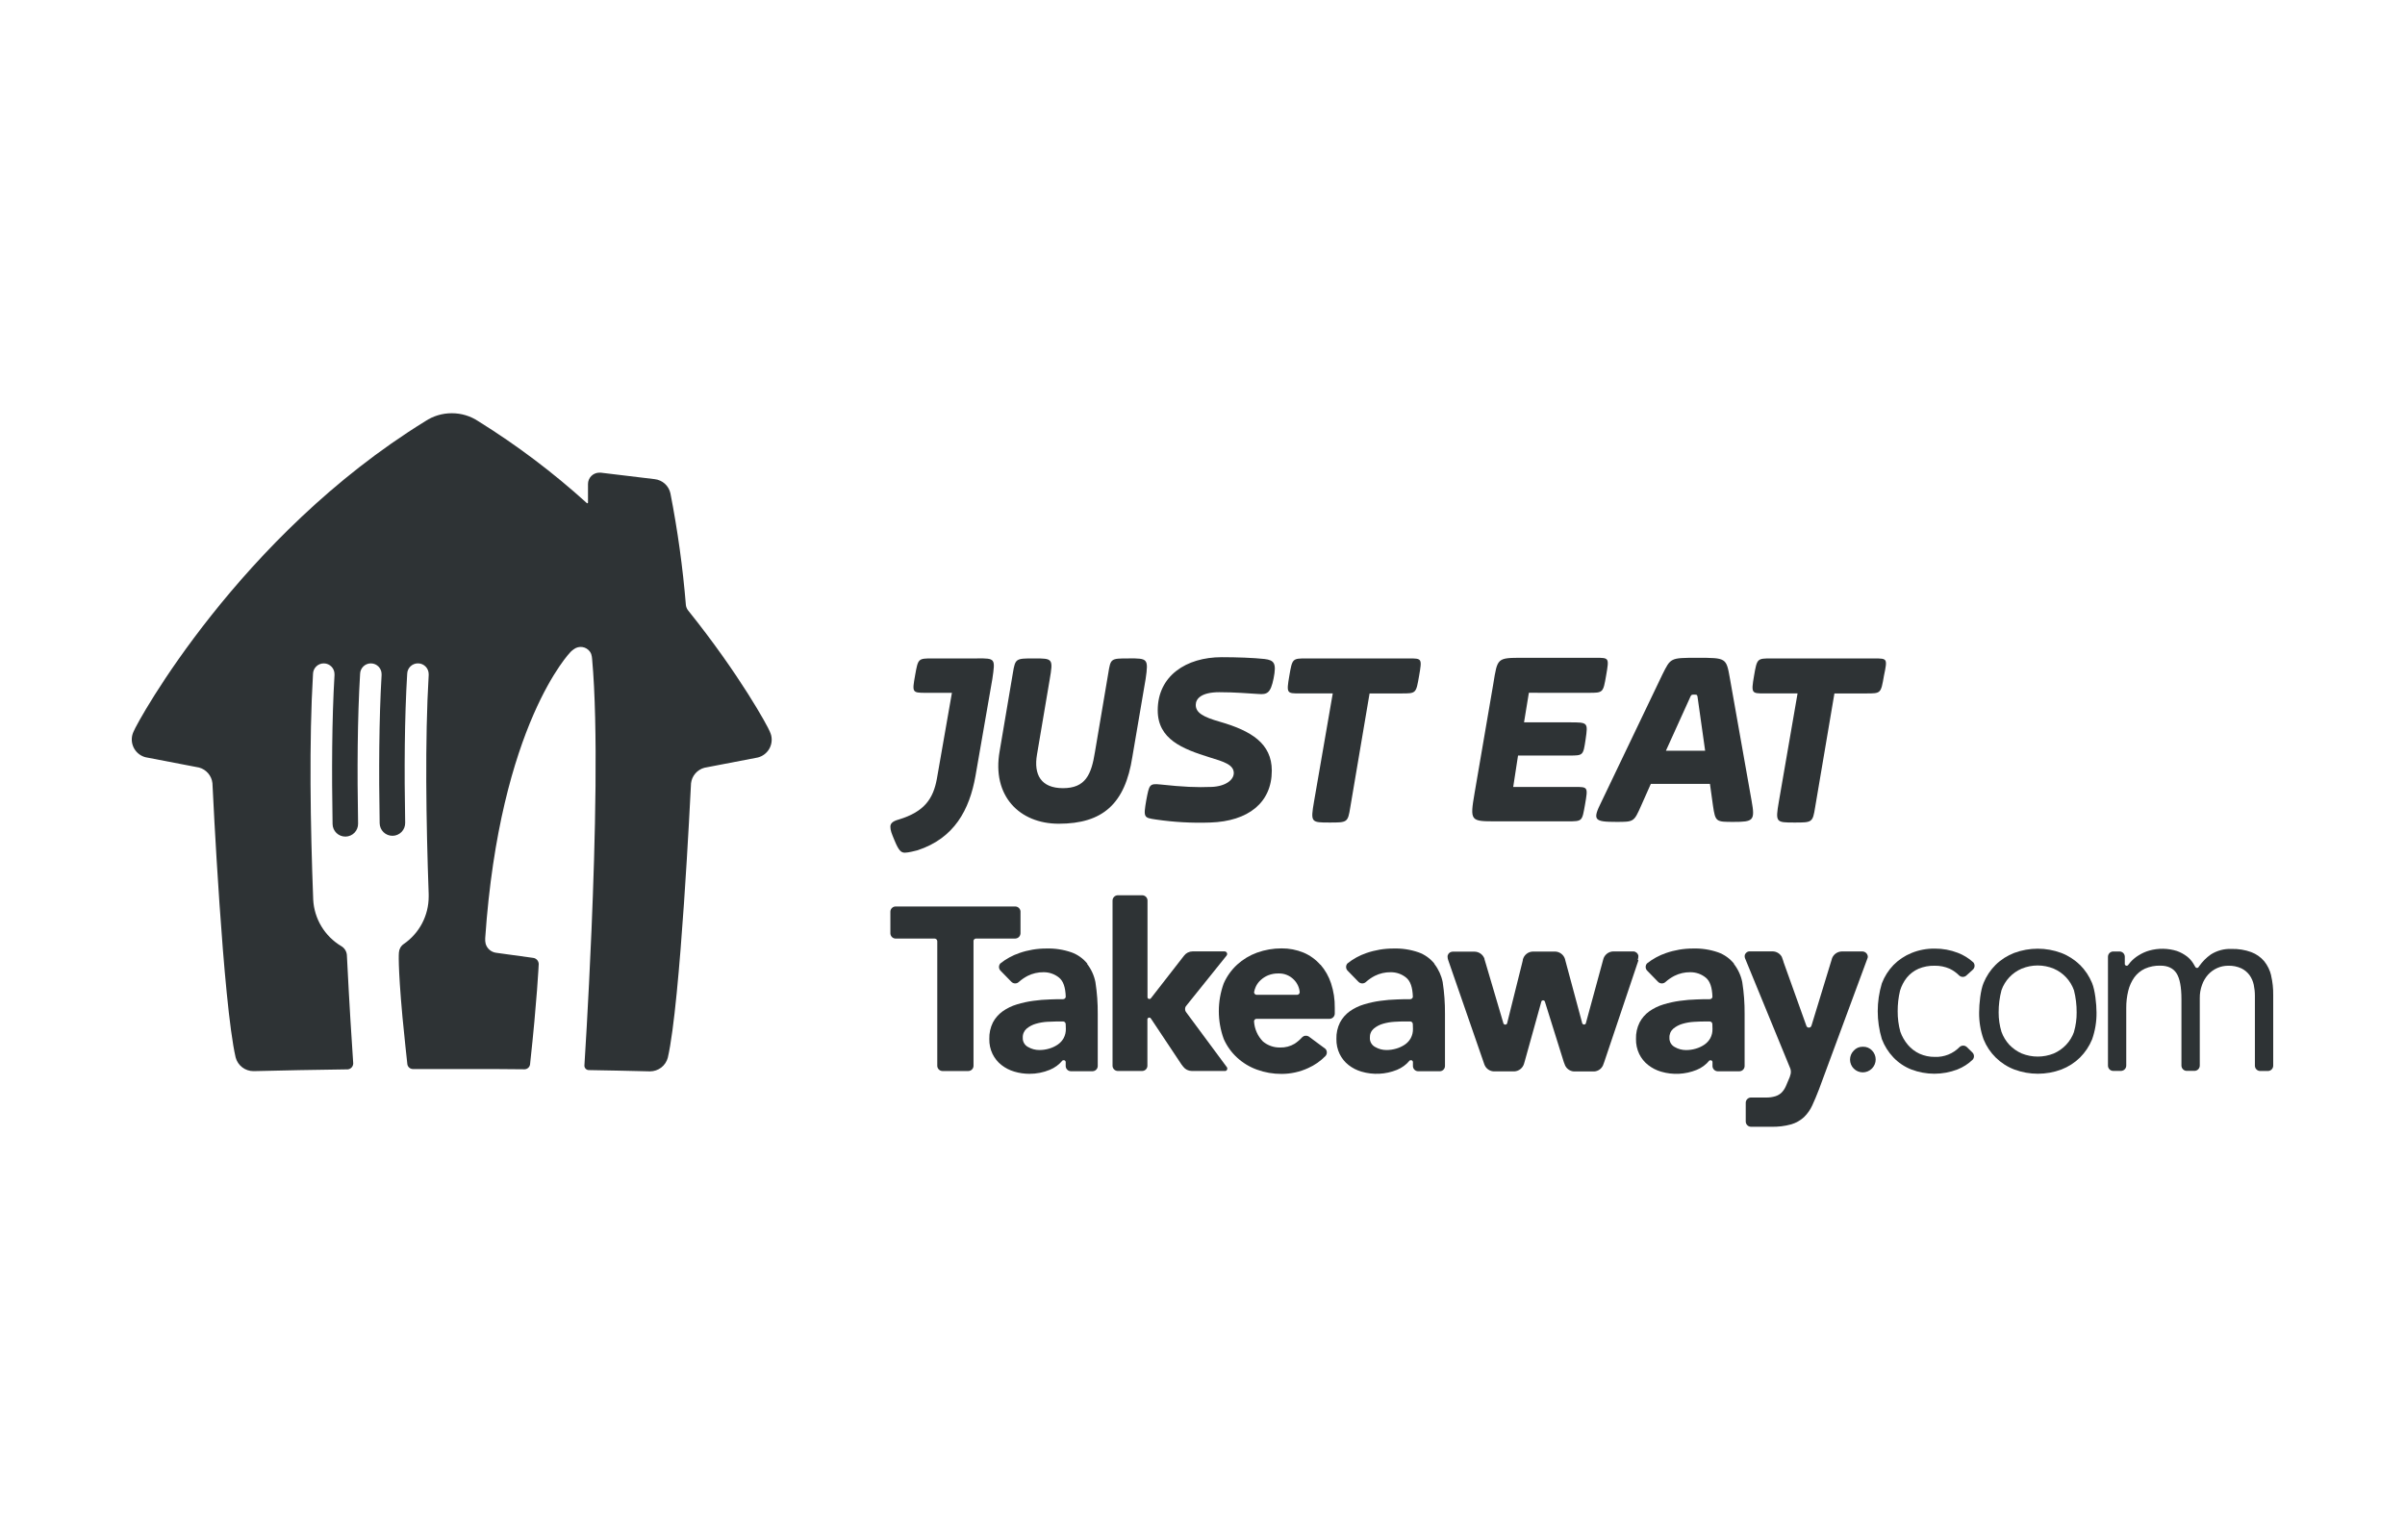 <svg width="292" height="187" viewBox="0 0 292 187" fill="none" xmlns="http://www.w3.org/2000/svg">
<path d="M93.472 88.843C93.227 88.207 89.844 81.97 83.566 74.146C83.407 73.956 83.307 73.724 83.277 73.479C82.902 68.921 82.274 64.388 81.397 59.899C81.298 59.448 81.06 59.04 80.716 58.731C80.372 58.423 79.94 58.231 79.48 58.181L72.94 57.394C72.883 57.391 72.826 57.391 72.768 57.394C72.403 57.394 72.053 57.539 71.795 57.797C71.537 58.054 71.391 58.404 71.391 58.769V61.029C71.391 61.051 71.383 61.072 71.367 61.088C71.352 61.103 71.331 61.112 71.309 61.112C71.289 61.112 71.269 61.105 71.254 61.091C67.173 57.39 62.765 54.064 58.085 51.154C57.129 50.514 56.003 50.174 54.853 50.178C53.702 50.175 52.577 50.515 51.621 51.154C29.079 65.053 16.688 87.606 16.213 88.843C15.961 89.377 15.931 89.989 16.131 90.545C16.33 91.101 16.742 91.555 17.277 91.808C17.407 91.869 17.543 91.918 17.683 91.952L24.171 93.2C24.6 93.317 24.984 93.56 25.273 93.897C25.562 94.235 25.743 94.652 25.792 95.093C25.844 96.237 27.073 121.779 28.611 128.404C28.738 128.88 29.018 129.301 29.409 129.601C29.8 129.901 30.279 130.064 30.773 130.064H30.821C34.607 129.968 38.073 129.906 41.835 129.854H42.159C42.351 129.852 42.535 129.775 42.671 129.639C42.807 129.502 42.884 129.318 42.885 129.126V129.109C42.73 126.878 42.403 121.779 42.138 116.394C42.138 116.26 42.121 116.092 42.114 115.955C42.095 115.733 42.022 115.52 41.902 115.332C41.782 115.145 41.619 114.989 41.425 114.879C40.439 114.289 39.613 113.466 39.02 112.482C38.428 111.498 38.087 110.383 38.028 109.237C37.684 100.282 37.516 89.928 38.004 81.829C38.011 81.484 38.155 81.155 38.404 80.916C38.654 80.676 38.989 80.546 39.334 80.553C39.681 80.559 40.01 80.703 40.249 80.952C40.489 81.201 40.62 81.535 40.613 81.881V81.984C40.293 87.382 40.269 93.767 40.379 100.065C40.386 100.475 40.557 100.866 40.852 101.151C41.148 101.436 41.545 101.591 41.956 101.584C42.366 101.577 42.758 101.407 43.043 101.112C43.328 100.817 43.484 100.42 43.477 100.01C43.36 93.671 43.394 87.245 43.721 81.829C43.728 81.484 43.872 81.155 44.122 80.916C44.371 80.676 44.706 80.546 45.052 80.553C45.398 80.559 45.727 80.703 45.967 80.952C46.206 81.201 46.337 81.535 46.33 81.881V81.984C46.014 87.355 45.986 93.701 46.096 99.966C46.099 100.169 46.143 100.369 46.223 100.556C46.304 100.742 46.421 100.911 46.567 101.052C46.713 101.193 46.886 101.305 47.075 101.379C47.264 101.454 47.466 101.491 47.669 101.488C47.873 101.485 48.074 101.442 48.26 101.361C48.447 101.28 48.616 101.164 48.758 101.018C48.899 100.872 49.011 100.7 49.085 100.511C49.16 100.322 49.197 100.121 49.194 99.918C49.077 93.605 49.111 87.204 49.438 81.826C49.445 81.48 49.589 81.152 49.839 80.912C50.088 80.673 50.423 80.542 50.769 80.549C51.115 80.556 51.444 80.7 51.684 80.949C51.923 81.198 52.054 81.532 52.047 81.877V81.98C51.583 89.856 51.734 99.821 52.047 108.567V108.783V108.869C52.049 110.004 51.773 111.121 51.244 112.126C50.715 113.13 49.949 113.99 49.012 114.632C48.843 114.749 48.704 114.902 48.604 115.081C48.504 115.259 48.446 115.458 48.433 115.663C48.433 115.663 48.275 117.006 48.867 123.511C49.146 126.353 49.356 128.322 49.456 129.212C49.477 129.378 49.56 129.531 49.686 129.641C49.813 129.751 49.976 129.811 50.144 129.81H59.988L63.668 129.84C63.837 129.842 64 129.781 64.127 129.669C64.254 129.558 64.336 129.403 64.356 129.236C65.21 121.439 65.409 117.058 65.409 117.058C65.405 116.871 65.332 116.692 65.206 116.554C65.079 116.417 64.907 116.329 64.721 116.309L60.246 115.693C59.949 115.657 59.669 115.533 59.442 115.339C59.214 115.145 59.049 114.888 58.966 114.601C58.911 114.376 58.893 114.144 58.911 113.913C60.697 87.911 69.278 79.159 69.278 79.159C69.406 79.032 69.545 78.917 69.695 78.816C69.841 78.709 70.007 78.633 70.183 78.591C70.359 78.549 70.541 78.542 70.72 78.57C70.899 78.599 71.07 78.662 71.224 78.757C71.378 78.851 71.512 78.975 71.619 79.121C71.686 79.216 71.742 79.319 71.784 79.427C71.846 79.63 71.883 79.84 71.894 80.053C72.634 88.221 72.273 102.124 71.815 112.968C71.426 122.174 70.954 129.401 70.954 129.401C70.954 129.543 71.011 129.679 71.112 129.78C71.212 129.88 71.349 129.937 71.491 129.937C73.928 129.978 76.31 130.026 78.871 130.091H78.919C79.412 130.092 79.892 129.929 80.283 129.629C80.674 129.329 80.954 128.908 81.081 128.432C82.619 121.807 83.834 96.265 83.9 95.121C83.948 94.679 84.129 94.262 84.418 93.925C84.707 93.587 85.091 93.344 85.521 93.227L92.009 91.98C92.582 91.835 93.075 91.469 93.378 90.962C93.681 90.455 93.77 89.848 93.627 89.275C93.59 89.136 93.54 89.001 93.479 88.87L93.472 88.843Z" fill="#2E3335"/>
<path d="M118.654 79.95H113.231C111.473 79.95 111.473 79.95 111.107 82.001C110.741 84.052 110.739 84.127 112.353 84.127H115.576L113.744 94.598C113.305 96.943 112.279 98.555 109.129 99.508C108.323 99.727 108.104 100.021 108.104 100.387C108.104 100.827 108.249 101.193 108.617 102.072C109.129 103.318 109.423 103.538 109.863 103.538C110.302 103.538 111.108 103.318 111.401 103.246C115.872 101.779 117.704 98.336 118.435 94.232L120.486 82.44C120.852 79.943 120.852 79.943 118.654 79.943" fill="#2E3335"/>
<path d="M137.046 79.95C134.849 79.95 134.849 79.95 134.555 81.78L132.943 91.308C132.504 94.092 131.771 95.704 129.06 95.704C126.421 95.704 125.471 94.092 125.909 91.602L127.447 82.513C127.888 79.95 127.814 79.95 125.543 79.95C123.343 79.95 123.27 79.95 122.979 81.708L121.368 91.229C120.414 96.652 123.784 100.022 128.546 100.022C133.895 100.022 136.605 97.604 137.486 91.889L139.097 82.435C139.463 79.945 139.316 79.945 137.046 79.945" fill="#2E3335"/>
<path d="M147.085 95.555C148.846 95.483 149.798 94.677 149.798 93.87C149.798 92.844 148.552 92.479 146.867 91.964C143.568 90.939 140.564 89.767 140.564 86.249C140.564 82.073 144.009 79.801 148.331 79.801C150.163 79.801 152.216 79.875 153.535 80.02C154.708 80.167 155 80.533 154.634 82.365C154.268 84.197 153.827 84.344 152.802 84.27C151.556 84.197 149.945 84.052 148.039 84.052C145.841 84.052 145.181 84.856 145.181 85.59C145.181 86.542 146.06 87.056 148.112 87.641C151.922 88.739 154.414 90.278 154.414 93.576C154.414 97.459 151.556 99.728 146.94 99.877C144.735 99.955 142.528 99.832 140.345 99.511C138.879 99.291 138.807 99.291 139.173 97.167C139.538 95.261 139.538 95.116 140.931 95.261C143.642 95.553 145.327 95.627 147.084 95.553" fill="#2E3335"/>
<path d="M171.048 79.95H158.664C156.905 79.95 156.905 79.95 156.54 82.074C156.174 84.199 156.246 84.199 157.786 84.199H161.815L159.544 97.314C159.103 99.877 159.177 99.877 161.448 99.877C163.574 99.877 163.647 99.877 163.94 98.045L166.285 84.202H170.171C171.929 84.202 171.929 84.202 172.295 82.078C172.661 79.953 172.661 79.95 171.048 79.95Z" fill="#2E3335"/>
<path d="M192.886 84.125C194.644 84.125 194.644 84.125 195.01 81.999C195.376 79.873 195.377 79.875 193.764 79.875H184.898C181.746 79.875 181.821 79.875 181.309 83.025L179.036 96.288C178.449 99.732 178.523 99.732 181.674 99.732H190.32C192.152 99.732 192.079 99.732 192.446 97.681C192.812 95.555 192.812 95.555 191.201 95.555H183.725L184.31 91.742H190.539C192.224 91.742 192.224 91.742 192.517 89.763C192.81 87.712 192.81 87.712 190.539 87.712H185.039L185.626 84.123L192.886 84.125Z" fill="#2E3335"/>
<path d="M202.265 91.159L205.122 84.857C205.343 84.344 205.343 84.344 205.708 84.344C206.074 84.344 206.076 84.344 206.149 84.93L207.028 91.159H202.265ZM210.032 82.365C209.593 79.875 209.593 79.875 206.076 79.875C202.777 79.875 202.851 79.875 201.825 81.926L194.424 97.382C193.325 99.582 193.545 99.8 196.256 99.8C198.382 99.8 198.382 99.8 199.26 97.823L200.433 95.184H207.611L207.978 97.823C208.27 99.8 208.344 99.8 210.468 99.8C212.886 99.8 213.107 99.655 212.668 97.237L210.032 82.365Z" fill="#2E3335"/>
<path d="M227.548 79.95H215.089C213.331 79.95 213.331 79.95 212.963 82.074C212.596 84.199 212.68 84.199 214.218 84.199H218.248L215.981 97.314C215.542 99.877 215.616 99.877 217.887 99.877C220.011 99.877 220.085 99.877 220.379 98.045L222.724 84.202H226.607C228.365 84.202 228.365 84.202 228.733 82.078C229.172 79.953 229.172 79.953 227.56 79.953" fill="#2E3335"/>
<path d="M123.903 113.358V110.67C123.893 110.511 123.823 110.362 123.709 110.252C123.595 110.141 123.444 110.077 123.285 110.071H108.726C108.562 110.075 108.407 110.142 108.291 110.257C108.175 110.373 108.108 110.529 108.104 110.692V113.34C108.109 113.503 108.175 113.658 108.289 113.774C108.403 113.89 108.556 113.959 108.719 113.967H113.482C113.566 113.97 113.645 114.005 113.703 114.064C113.762 114.123 113.795 114.203 113.798 114.286V129.409C113.797 129.574 113.861 129.732 113.975 129.852C114.089 129.971 114.244 130.042 114.409 130.049H117.59C117.75 130.042 117.901 129.975 118.014 129.861C118.127 129.747 118.192 129.595 118.198 129.435V114.207C118.216 114.139 118.255 114.078 118.31 114.034C118.365 113.99 118.432 113.965 118.503 113.962H123.289C123.447 113.954 123.597 113.888 123.71 113.776C123.822 113.665 123.89 113.516 123.9 113.358" fill="#2E3335"/>
<path d="M132.014 117.011C131.511 116.388 130.847 115.914 130.094 115.641C129.11 115.3 128.073 115.142 127.033 115.175C125.918 115.172 124.811 115.358 123.758 115.725C122.927 116.011 122.15 116.436 121.461 116.982C121.349 117.104 121.289 117.265 121.292 117.431C121.296 117.596 121.364 117.754 121.481 117.871L122.802 119.224C122.862 119.284 122.933 119.331 123.011 119.364C123.089 119.396 123.173 119.413 123.258 119.413C123.342 119.413 123.426 119.396 123.504 119.364C123.582 119.331 123.654 119.284 123.713 119.224C124.038 118.936 124.398 118.69 124.784 118.491C125.376 118.198 126.028 118.048 126.689 118.054C127.383 118.043 128.058 118.279 128.595 118.719C129.093 119.132 129.361 119.868 129.397 121.052C129.384 121.128 129.345 121.197 129.287 121.247C129.229 121.298 129.155 121.326 129.078 121.328C128.583 121.328 128.05 121.328 127.495 121.357C126.808 121.375 126.121 121.432 125.44 121.528C124.767 121.62 124.103 121.766 123.453 121.965C122.841 122.148 122.262 122.429 121.74 122.797C121.245 123.151 120.838 123.615 120.553 124.152C120.246 124.774 120.096 125.462 120.116 126.156C120.101 126.79 120.236 127.418 120.512 127.989C120.766 128.505 121.132 128.958 121.583 129.315C122.049 129.681 122.582 129.955 123.152 130.121C123.745 130.3 124.362 130.39 124.983 130.389C125.83 130.393 126.671 130.229 127.454 129.906C128.061 129.659 128.597 129.265 129.013 128.758H129.056C129.099 128.738 129.147 128.731 129.195 128.739C129.242 128.747 129.285 128.769 129.32 128.802C129.363 128.844 129.388 128.9 129.39 128.96V129.455C129.395 129.616 129.461 129.77 129.574 129.884C129.687 129.999 129.84 130.067 130.001 130.073H132.67C132.832 130.067 132.986 129.998 133.1 129.882C133.214 129.766 133.278 129.611 133.281 129.448V123.104C133.292 121.815 133.197 120.527 132.999 119.253C132.841 118.452 132.498 117.699 131.998 117.054M129.409 124.933C129.417 125.326 129.324 125.715 129.14 126.062C128.961 126.379 128.711 126.65 128.408 126.853C128.092 127.064 127.746 127.225 127.381 127.329C126.992 127.445 126.587 127.503 126.182 127.501C125.704 127.501 125.235 127.374 124.822 127.134C124.617 127.028 124.448 126.865 124.333 126.665C124.219 126.464 124.165 126.235 124.178 126.005C124.167 125.799 124.203 125.593 124.284 125.402C124.364 125.212 124.486 125.042 124.642 124.906C124.973 124.632 125.357 124.43 125.77 124.311C126.221 124.18 126.684 124.1 127.153 124.073C127.64 124.045 128.04 124.03 128.352 124.03H129.085C129.166 124.037 129.242 124.073 129.298 124.131C129.354 124.19 129.387 124.268 129.39 124.349L129.409 124.933Z" fill="#2E3335"/>
<path d="M174.154 117.011C173.652 116.388 172.989 115.914 172.237 115.641C171.253 115.3 170.215 115.142 169.175 115.175C168.059 115.173 166.951 115.359 165.898 115.725C165.067 116.009 164.291 116.434 163.604 116.982C163.491 117.104 163.43 117.264 163.434 117.43C163.437 117.596 163.505 117.754 163.623 117.871L164.942 119.224C165.064 119.345 165.229 119.413 165.4 119.413C165.572 119.413 165.737 119.345 165.858 119.224C166.182 118.935 166.541 118.689 166.927 118.491C167.521 118.197 168.175 118.047 168.837 118.054C169.53 118.043 170.204 118.278 170.738 118.719C171.237 119.132 171.504 119.868 171.542 121.052C171.529 121.128 171.491 121.197 171.432 121.247C171.374 121.298 171.3 121.326 171.223 121.328C170.728 121.328 170.195 121.328 169.639 121.357C168.951 121.375 168.265 121.432 167.583 121.528C166.909 121.619 166.243 121.765 165.593 121.965C164.981 122.148 164.402 122.429 163.88 122.797C163.387 123.152 162.982 123.616 162.696 124.152C162.387 124.773 162.236 125.462 162.258 126.156C162.244 126.79 162.38 127.417 162.654 127.989C162.907 128.505 163.272 128.958 163.723 129.315C164.189 129.681 164.722 129.955 165.291 130.121C166.713 130.541 168.235 130.466 169.608 129.909C170.215 129.663 170.75 129.268 171.165 128.761H171.206C171.241 128.742 171.281 128.732 171.321 128.733C171.361 128.733 171.4 128.744 171.435 128.765C171.469 128.785 171.498 128.814 171.518 128.849C171.538 128.884 171.549 128.923 171.549 128.963V129.458C171.554 129.62 171.619 129.773 171.733 129.888C171.846 130.002 171.999 130.07 172.16 130.077H174.827C174.99 130.071 175.144 130.003 175.258 129.886C175.372 129.77 175.437 129.614 175.44 129.452V123.104C175.45 121.815 175.357 120.527 175.161 119.253C175.001 118.452 174.658 117.699 174.157 117.054M171.552 124.933C171.562 125.326 171.47 125.715 171.285 126.062C171.107 126.38 170.855 126.651 170.552 126.853C170.236 127.064 169.889 127.225 169.524 127.329C169.135 127.445 168.731 127.503 168.325 127.501C167.848 127.5 167.38 127.374 166.968 127.134C166.763 127.028 166.593 126.865 166.478 126.665C166.363 126.465 166.309 126.236 166.321 126.005C166.311 125.799 166.347 125.593 166.428 125.402C166.508 125.212 166.631 125.042 166.787 124.906C167.117 124.632 167.501 124.429 167.914 124.311C168.365 124.18 168.83 124.1 169.3 124.073C169.788 124.044 170.189 124.03 170.499 124.03H171.232C171.313 124.035 171.39 124.071 171.446 124.13C171.502 124.189 171.534 124.267 171.535 124.349L171.552 124.933Z" fill="#2E3335"/>
<path d="M210.528 117.011C210.025 116.388 209.361 115.914 208.608 115.641C207.625 115.3 206.587 115.142 205.547 115.175C204.434 115.173 203.327 115.359 202.276 115.725C201.442 116.009 200.663 116.434 199.974 116.982C199.862 117.105 199.802 117.265 199.807 117.431C199.811 117.596 199.879 117.754 199.996 117.871L201.315 119.224C201.437 119.345 201.601 119.413 201.773 119.413C201.945 119.413 202.109 119.345 202.231 119.224C202.557 118.935 202.918 118.689 203.305 118.491C203.897 118.197 204.55 118.047 205.211 118.054C205.904 118.043 206.578 118.278 207.113 118.719C207.611 119.132 207.875 119.868 207.914 121.052C207.903 121.129 207.864 121.199 207.805 121.25C207.746 121.3 207.67 121.328 207.592 121.328C207.101 121.328 206.565 121.328 206.013 121.357C205.325 121.375 204.639 121.432 203.958 121.528C203.284 121.62 202.618 121.766 201.967 121.965C201.355 122.148 200.777 122.429 200.254 122.797C199.76 123.15 199.354 123.614 199.071 124.152C198.761 124.773 198.61 125.462 198.632 126.156C198.618 126.79 198.754 127.417 199.028 127.989C199.28 128.507 199.647 128.96 200.1 129.315C200.567 129.684 201.101 129.96 201.673 130.126C203.095 130.546 204.618 130.471 205.993 129.914C206.601 129.67 207.136 129.275 207.55 128.766H207.591C207.634 128.746 207.682 128.74 207.73 128.747C207.777 128.755 207.82 128.778 207.854 128.811C207.875 128.832 207.892 128.856 207.903 128.883C207.914 128.91 207.92 128.939 207.92 128.969V129.464C207.927 129.625 207.994 129.778 208.108 129.892C208.222 130.006 208.375 130.074 208.536 130.082H211.2C211.363 130.076 211.518 130.009 211.634 129.892C211.749 129.776 211.815 129.62 211.82 129.457V123.104C211.83 121.815 211.734 120.527 211.534 119.253C211.372 118.454 211.028 117.703 210.528 117.059M207.918 124.938C207.93 125.331 207.839 125.72 207.654 126.067C207.475 126.384 207.225 126.655 206.923 126.858C206.607 127.069 206.26 127.23 205.895 127.335C205.506 127.451 205.102 127.508 204.696 127.506C204.219 127.505 203.751 127.379 203.339 127.139C203.134 127.033 202.964 126.871 202.849 126.67C202.734 126.47 202.68 126.241 202.692 126.01C202.681 125.804 202.718 125.598 202.798 125.407C202.878 125.217 203.001 125.047 203.156 124.911C203.487 124.637 203.872 124.435 204.285 124.316C204.736 124.185 205.201 124.105 205.671 124.078C206.147 124.049 206.549 124.036 206.87 124.036H207.603C207.684 124.04 207.76 124.076 207.816 124.135C207.872 124.194 207.904 124.273 207.904 124.354L207.918 124.938Z" fill="#2E3335"/>
<path d="M160.298 117.138C159.741 116.502 159.047 116.002 158.269 115.673C157.424 115.326 156.518 115.151 155.605 115.159C154.589 115.156 153.581 115.33 152.625 115.673C151.728 115.998 150.904 116.496 150.199 117.138C149.509 117.777 148.956 118.55 148.576 119.411C147.784 121.588 147.784 123.975 148.576 126.153C148.954 127.013 149.507 127.785 150.199 128.42C150.901 129.068 151.726 129.566 152.625 129.887C153.58 130.233 154.589 130.407 155.605 130.401C156.716 130.4 157.813 130.16 158.822 129.695C159.612 129.345 160.327 128.848 160.929 128.229C161.037 128.11 161.097 127.955 161.097 127.794C161.097 127.634 161.037 127.479 160.929 127.36L159.017 125.944L158.878 125.844C158.756 125.775 158.614 125.747 158.474 125.766C158.334 125.784 158.204 125.848 158.104 125.947C157.835 126.246 157.528 126.509 157.193 126.732C156.663 127.053 156.05 127.214 155.43 127.194C154.667 127.213 153.922 126.952 153.337 126.461C152.696 125.804 152.313 124.939 152.257 124.024C152.257 123.949 152.283 123.877 152.331 123.82C152.38 123.762 152.447 123.724 152.52 123.712H161.451C161.615 123.702 161.769 123.631 161.882 123.512C161.995 123.393 162.058 123.235 162.059 123.071V122.369C162.075 121.363 161.922 120.362 161.609 119.406C161.335 118.57 160.898 117.797 160.322 117.133M157.496 120.798H152.579C152.497 120.797 152.418 120.765 152.359 120.708C152.3 120.652 152.265 120.575 152.26 120.493C152.3 120.262 152.369 120.037 152.465 119.824C152.606 119.515 152.808 119.238 153.06 119.01C153.327 118.762 153.637 118.564 153.975 118.426C154.37 118.27 154.793 118.195 155.218 118.203C155.568 118.191 155.917 118.252 156.241 118.383C156.566 118.515 156.859 118.713 157.102 118.965C157.51 119.375 157.758 119.917 157.803 120.493C157.797 120.575 157.761 120.652 157.701 120.709C157.642 120.765 157.563 120.797 157.481 120.798" fill="#2E3335"/>
<path d="M144.069 122.984L143.973 122.852C143.913 122.753 143.882 122.64 143.882 122.524C143.882 122.408 143.913 122.295 143.973 122.196L148.918 116.04C148.972 115.978 148.999 115.897 148.994 115.815C148.988 115.734 148.951 115.657 148.889 115.603C148.832 115.552 148.757 115.524 148.68 115.526H144.792C144.592 115.526 144.396 115.573 144.217 115.662C144.039 115.751 143.884 115.88 143.764 116.04L143.552 116.31L139.754 121.192L139.705 121.25L139.674 121.28H139.648C139.605 121.3 139.557 121.307 139.51 121.3C139.462 121.292 139.419 121.27 139.384 121.237C139.354 121.204 139.332 121.163 139.323 121.119V109.319C139.314 109.162 139.248 109.014 139.138 108.902C139.028 108.79 138.881 108.722 138.725 108.711H135.676C135.518 108.723 135.37 108.793 135.26 108.907C135.149 109.021 135.085 109.172 135.078 109.331V129.429C135.085 129.59 135.152 129.741 135.265 129.855C135.378 129.969 135.53 130.036 135.69 130.044H138.699C138.858 130.038 139.009 129.972 139.122 129.86C139.235 129.748 139.302 129.598 139.311 129.44V123.749C139.32 123.705 139.341 123.664 139.372 123.631C139.407 123.598 139.45 123.576 139.498 123.568C139.545 123.561 139.593 123.568 139.636 123.588H139.662C139.676 123.594 139.687 123.604 139.693 123.618V123.635L139.768 123.724L143.459 129.27L143.672 129.541C143.791 129.695 143.944 129.82 144.118 129.907C144.292 129.993 144.484 130.04 144.679 130.043H148.79C148.835 130.036 148.878 130.015 148.911 129.984C148.96 129.939 148.994 129.878 149.006 129.812C149.019 129.747 149.01 129.678 148.982 129.618L144.069 122.984Z" fill="#2E3335"/>
<path d="M198.845 116.545C198.895 116.409 198.92 116.264 198.919 116.119C198.92 116.093 198.92 116.067 198.919 116.042C198.89 115.902 198.816 115.776 198.707 115.683C198.599 115.59 198.463 115.535 198.321 115.528H195.906C195.61 115.527 195.324 115.627 195.094 115.812C194.864 115.997 194.704 116.255 194.642 116.543L194.564 116.833L192.528 124.31C192.477 124.367 192.406 124.402 192.329 124.407C192.282 124.404 192.236 124.388 192.196 124.362C192.156 124.336 192.124 124.3 192.101 124.258L192.076 124.138L190.042 116.579L190.01 116.444C189.926 116.182 189.761 115.954 189.539 115.792C189.317 115.63 189.05 115.543 188.775 115.543H186.151C185.857 115.542 185.572 115.641 185.343 115.823C185.113 116.006 184.952 116.261 184.887 116.547V116.615L184.832 116.843L182.977 124.289C182.961 124.318 182.939 124.344 182.913 124.364C182.887 124.385 182.858 124.4 182.826 124.409C182.794 124.418 182.76 124.42 182.727 124.416C182.694 124.411 182.663 124.4 182.634 124.383C182.598 124.361 182.567 124.329 182.545 124.292L180.346 116.84L180.24 116.497C180.243 116.475 180.243 116.453 180.24 116.43C180.152 116.175 179.987 115.953 179.767 115.796C179.547 115.639 179.283 115.555 179.013 115.555H176.353C176.211 115.563 176.075 115.618 175.967 115.711C175.859 115.804 175.785 115.93 175.755 116.069C175.754 116.096 175.754 116.123 175.755 116.149C175.756 116.295 175.781 116.439 175.829 116.576L180.211 129.22C180.226 129.269 180.245 129.316 180.269 129.361C180.364 129.565 180.512 129.74 180.698 129.869C180.883 129.997 181.099 130.074 181.324 130.092H183.893C184.152 130.072 184.399 129.975 184.602 129.813C184.805 129.651 184.955 129.432 185.032 129.184L185.139 128.818L187.155 121.569C187.178 121.538 187.208 121.512 187.242 121.494C187.276 121.475 187.314 121.465 187.353 121.463C187.393 121.466 187.431 121.477 187.465 121.496C187.5 121.515 187.53 121.541 187.554 121.572L189.866 128.96C189.909 129.1 189.962 129.237 190.024 129.369C190.119 129.574 190.267 129.749 190.453 129.878C190.638 130.006 190.854 130.084 191.079 130.102H193.571C193.796 130.086 194.012 130.009 194.197 129.88C194.382 129.751 194.529 129.575 194.623 129.369C194.652 129.315 194.741 129.07 194.794 128.905L198.905 116.68C198.906 116.653 198.914 116.627 198.927 116.603" fill="#2E3335"/>
<path d="M226.753 116.031C226.739 115.996 226.728 115.959 226.72 115.922C226.671 115.813 226.594 115.72 226.497 115.651C226.399 115.583 226.285 115.542 226.167 115.533H223.597C223.357 115.541 223.124 115.616 222.924 115.75C222.724 115.883 222.565 116.07 222.465 116.288C222.448 116.326 222.434 116.365 222.421 116.405L222.404 116.472C222.392 116.506 222.381 116.542 222.373 116.578L222.297 116.823L219.963 124.459L219.93 124.551C219.913 124.619 219.872 124.678 219.816 124.72C219.76 124.761 219.692 124.782 219.622 124.779C219.558 124.781 219.495 124.762 219.442 124.727C219.389 124.691 219.348 124.64 219.326 124.58L216.547 116.819L216.523 116.716L216.337 116.192C216.228 115.994 216.069 115.828 215.876 115.711C215.683 115.593 215.463 115.528 215.237 115.523H212.339C212.237 115.542 212.142 115.586 212.06 115.65C211.979 115.713 211.913 115.795 211.869 115.889C211.854 115.922 211.843 115.957 211.835 115.992C211.816 116.103 211.824 116.217 211.857 116.324L217.383 129.787C217.469 130.07 217.452 130.373 217.335 130.644V130.685L217.234 130.938C217.087 131.303 216.945 131.641 216.813 131.927C216.692 132.197 216.525 132.445 216.321 132.66C216.108 132.866 215.851 133.02 215.569 133.11C215.194 133.225 214.803 133.278 214.411 133.268H212.58C212.416 133.272 212.259 133.34 212.143 133.457C212.027 133.573 211.96 133.73 211.957 133.895V136.192C211.961 136.357 212.029 136.514 212.145 136.63C212.262 136.747 212.419 136.814 212.584 136.819H215.037C215.865 136.843 216.692 136.743 217.491 136.522C218.065 136.351 218.592 136.052 219.033 135.647C219.451 135.239 219.79 134.757 220.033 134.225C220.297 133.654 220.569 133.005 220.85 132.276L226.765 116.288C226.782 116.205 226.782 116.118 226.765 116.035" fill="#2E3335"/>
<path d="M226.17 127.102C225.964 127.096 225.759 127.134 225.569 127.215C225.379 127.296 225.209 127.418 225.071 127.571C224.927 127.715 224.813 127.886 224.736 128.074C224.659 128.262 224.619 128.464 224.619 128.667C224.62 128.871 224.66 129.072 224.739 129.26C224.817 129.448 224.932 129.618 225.076 129.762C225.22 129.905 225.391 130.019 225.579 130.096C225.767 130.174 225.969 130.213 226.172 130.213C226.376 130.212 226.577 130.172 226.765 130.093C226.952 130.015 227.123 129.901 227.266 129.756L227.302 129.722C227.579 129.433 227.734 129.047 227.734 128.647C227.734 128.246 227.579 127.861 227.302 127.571C227.163 127.418 226.993 127.298 226.804 127.217C226.614 127.136 226.409 127.096 226.203 127.102" fill="#2E3335"/>
<path d="M252.516 117.153C251.87 116.523 251.103 116.031 250.26 115.709C248.419 115.026 246.395 115.026 244.554 115.709C243.712 116.032 242.945 116.523 242.3 117.153C241.67 117.781 241.171 118.529 240.834 119.353C240.467 120.209 240.293 121.898 240.293 122.95C240.28 124.058 240.463 125.16 240.834 126.204C241.171 127.039 241.677 127.796 242.32 128.426C242.963 129.057 243.73 129.547 244.571 129.868C246.412 130.551 248.437 130.551 250.277 129.868C251.123 129.542 251.893 129.048 252.54 128.414C253.169 127.785 253.667 127.038 254.006 126.216C254.376 125.171 254.559 124.07 254.547 122.962C254.547 121.913 254.364 120.221 254.006 119.365C253.667 118.542 253.169 117.795 252.54 117.165M251.819 125.289C251.612 125.874 251.285 126.409 250.861 126.862C250.437 127.31 249.928 127.669 249.362 127.917C248.11 128.424 246.709 128.424 245.457 127.917C244.893 127.667 244.384 127.308 243.958 126.862C243.539 126.407 243.215 125.872 243.006 125.289C242.775 124.526 242.66 123.733 242.663 122.936C242.66 122.026 242.775 121.12 243.006 120.24C243.21 119.658 243.533 119.125 243.954 118.674C244.375 118.224 244.885 117.866 245.452 117.623C246.702 117.105 248.107 117.105 249.357 117.623C249.924 117.868 250.435 118.227 250.857 118.679C251.278 119.13 251.602 119.664 251.808 120.247C252.031 121.128 252.141 122.034 252.134 122.943C252.141 123.739 252.031 124.532 251.808 125.296" fill="#2E3335"/>
<path d="M231.516 118.707C231.897 118.243 232.382 117.875 232.931 117.633C233.552 117.374 234.221 117.249 234.894 117.266C235.524 117.254 236.149 117.379 236.727 117.633C237.155 117.842 237.545 118.121 237.881 118.458C237.996 118.56 238.144 118.618 238.298 118.621C238.451 118.624 238.601 118.573 238.72 118.476L239.531 117.742C239.651 117.632 239.725 117.479 239.738 117.316C239.75 117.153 239.699 116.991 239.596 116.864C239.046 116.361 238.407 115.966 237.712 115.699C236.814 115.353 235.859 115.178 234.897 115.185C233.935 115.174 232.981 115.354 232.09 115.716C231.264 116.048 230.515 116.548 229.891 117.182C229.276 117.822 228.796 118.58 228.481 119.409C227.816 121.614 227.816 123.965 228.481 126.17C228.794 126.998 229.27 127.755 229.88 128.396C230.491 129.039 231.236 129.539 232.061 129.863C233.861 130.551 235.852 130.551 237.652 129.863C238.347 129.59 238.981 129.183 239.517 128.664C239.619 128.542 239.672 128.387 239.666 128.229C239.66 128.071 239.595 127.921 239.484 127.807L238.799 127.136C238.679 127.027 238.523 126.966 238.361 126.966C238.198 126.966 238.042 127.027 237.922 127.136C237.533 127.536 237.063 127.849 236.544 128.056C236.025 128.263 235.469 128.358 234.911 128.335C234.272 128.342 233.639 128.211 233.056 127.949C232.513 127.696 232.031 127.329 231.643 126.872C231.247 126.403 230.937 125.866 230.73 125.288C230.507 124.475 230.398 123.636 230.404 122.794C230.399 121.953 230.495 121.116 230.689 120.298C230.862 119.719 231.143 119.178 231.518 118.703" fill="#2E3335"/>
<path d="M275.759 118.479C275.609 117.834 275.317 117.23 274.903 116.713C274.482 116.219 273.943 115.841 273.336 115.613C272.568 115.334 271.754 115.203 270.938 115.226C270.052 115.188 269.176 115.422 268.427 115.896C267.877 116.285 267.399 116.766 267.013 117.318L266.947 117.414L266.914 117.462C266.893 117.486 266.866 117.505 266.837 117.517C266.807 117.529 266.775 117.535 266.743 117.534C266.701 117.533 266.659 117.522 266.623 117.5C266.587 117.478 266.557 117.447 266.537 117.41C266.537 117.385 266.496 117.343 266.477 117.304C266.412 117.196 266.345 117.087 266.277 116.961C266.075 116.643 265.819 116.363 265.521 116.132C265.153 115.853 264.744 115.632 264.309 115.476C263.22 115.135 262.056 115.116 260.957 115.422C260.504 115.551 260.073 115.744 259.674 115.994C259.307 116.214 258.975 116.487 258.687 116.804C258.593 116.91 258.516 117.016 258.427 117.126L258.401 117.155C258.394 117.173 258.383 117.188 258.369 117.2C258.347 117.221 258.322 117.238 258.294 117.25C258.267 117.261 258.237 117.267 258.207 117.267C258.177 117.267 258.147 117.261 258.119 117.25C258.091 117.238 258.066 117.221 258.045 117.2C258.012 117.167 257.99 117.126 257.98 117.081V116.155C257.975 115.992 257.907 115.837 257.792 115.722C257.676 115.607 257.521 115.541 257.358 115.536H256.555C256.389 115.542 256.232 115.612 256.117 115.73C256.002 115.849 255.937 116.008 255.936 116.174V129.404C255.939 129.57 256.005 129.728 256.122 129.846C256.238 129.964 256.396 130.033 256.561 130.037H257.526C257.694 130.032 257.854 129.961 257.972 129.84C258.089 129.719 258.155 129.557 258.156 129.388V122.393C258.151 121.691 258.232 120.991 258.398 120.308C258.538 119.726 258.787 119.175 259.131 118.685C259.463 118.227 259.907 117.862 260.419 117.623C261.008 117.364 261.648 117.239 262.291 117.256C263.205 117.256 263.861 117.565 264.259 118.183C264.658 118.801 264.857 119.851 264.857 121.334V129.392C264.859 129.559 264.925 129.72 265.043 129.839C265.16 129.959 265.32 130.028 265.487 130.032H266.453C266.622 130.027 266.782 129.956 266.899 129.835C267.017 129.714 267.083 129.552 267.084 129.383V121.203C267.075 120.654 267.168 120.109 267.356 119.594C267.517 119.137 267.765 118.715 268.087 118.352C268.396 118.013 268.77 117.741 269.187 117.552C269.608 117.361 270.066 117.264 270.528 117.266C271.078 117.246 271.625 117.354 272.126 117.582C272.521 117.771 272.863 118.055 273.123 118.407C273.373 118.758 273.548 119.157 273.637 119.579C273.729 120.019 273.776 120.467 273.776 120.916V129.417C273.78 129.583 273.848 129.741 273.965 129.858C274.082 129.976 274.24 130.043 274.406 130.048H275.369C275.537 130.043 275.698 129.973 275.816 129.852C275.933 129.731 275.999 129.569 275.999 129.4V120.803C276.01 120.02 275.925 119.239 275.747 118.476" fill="#2E3335"/>
</svg>
